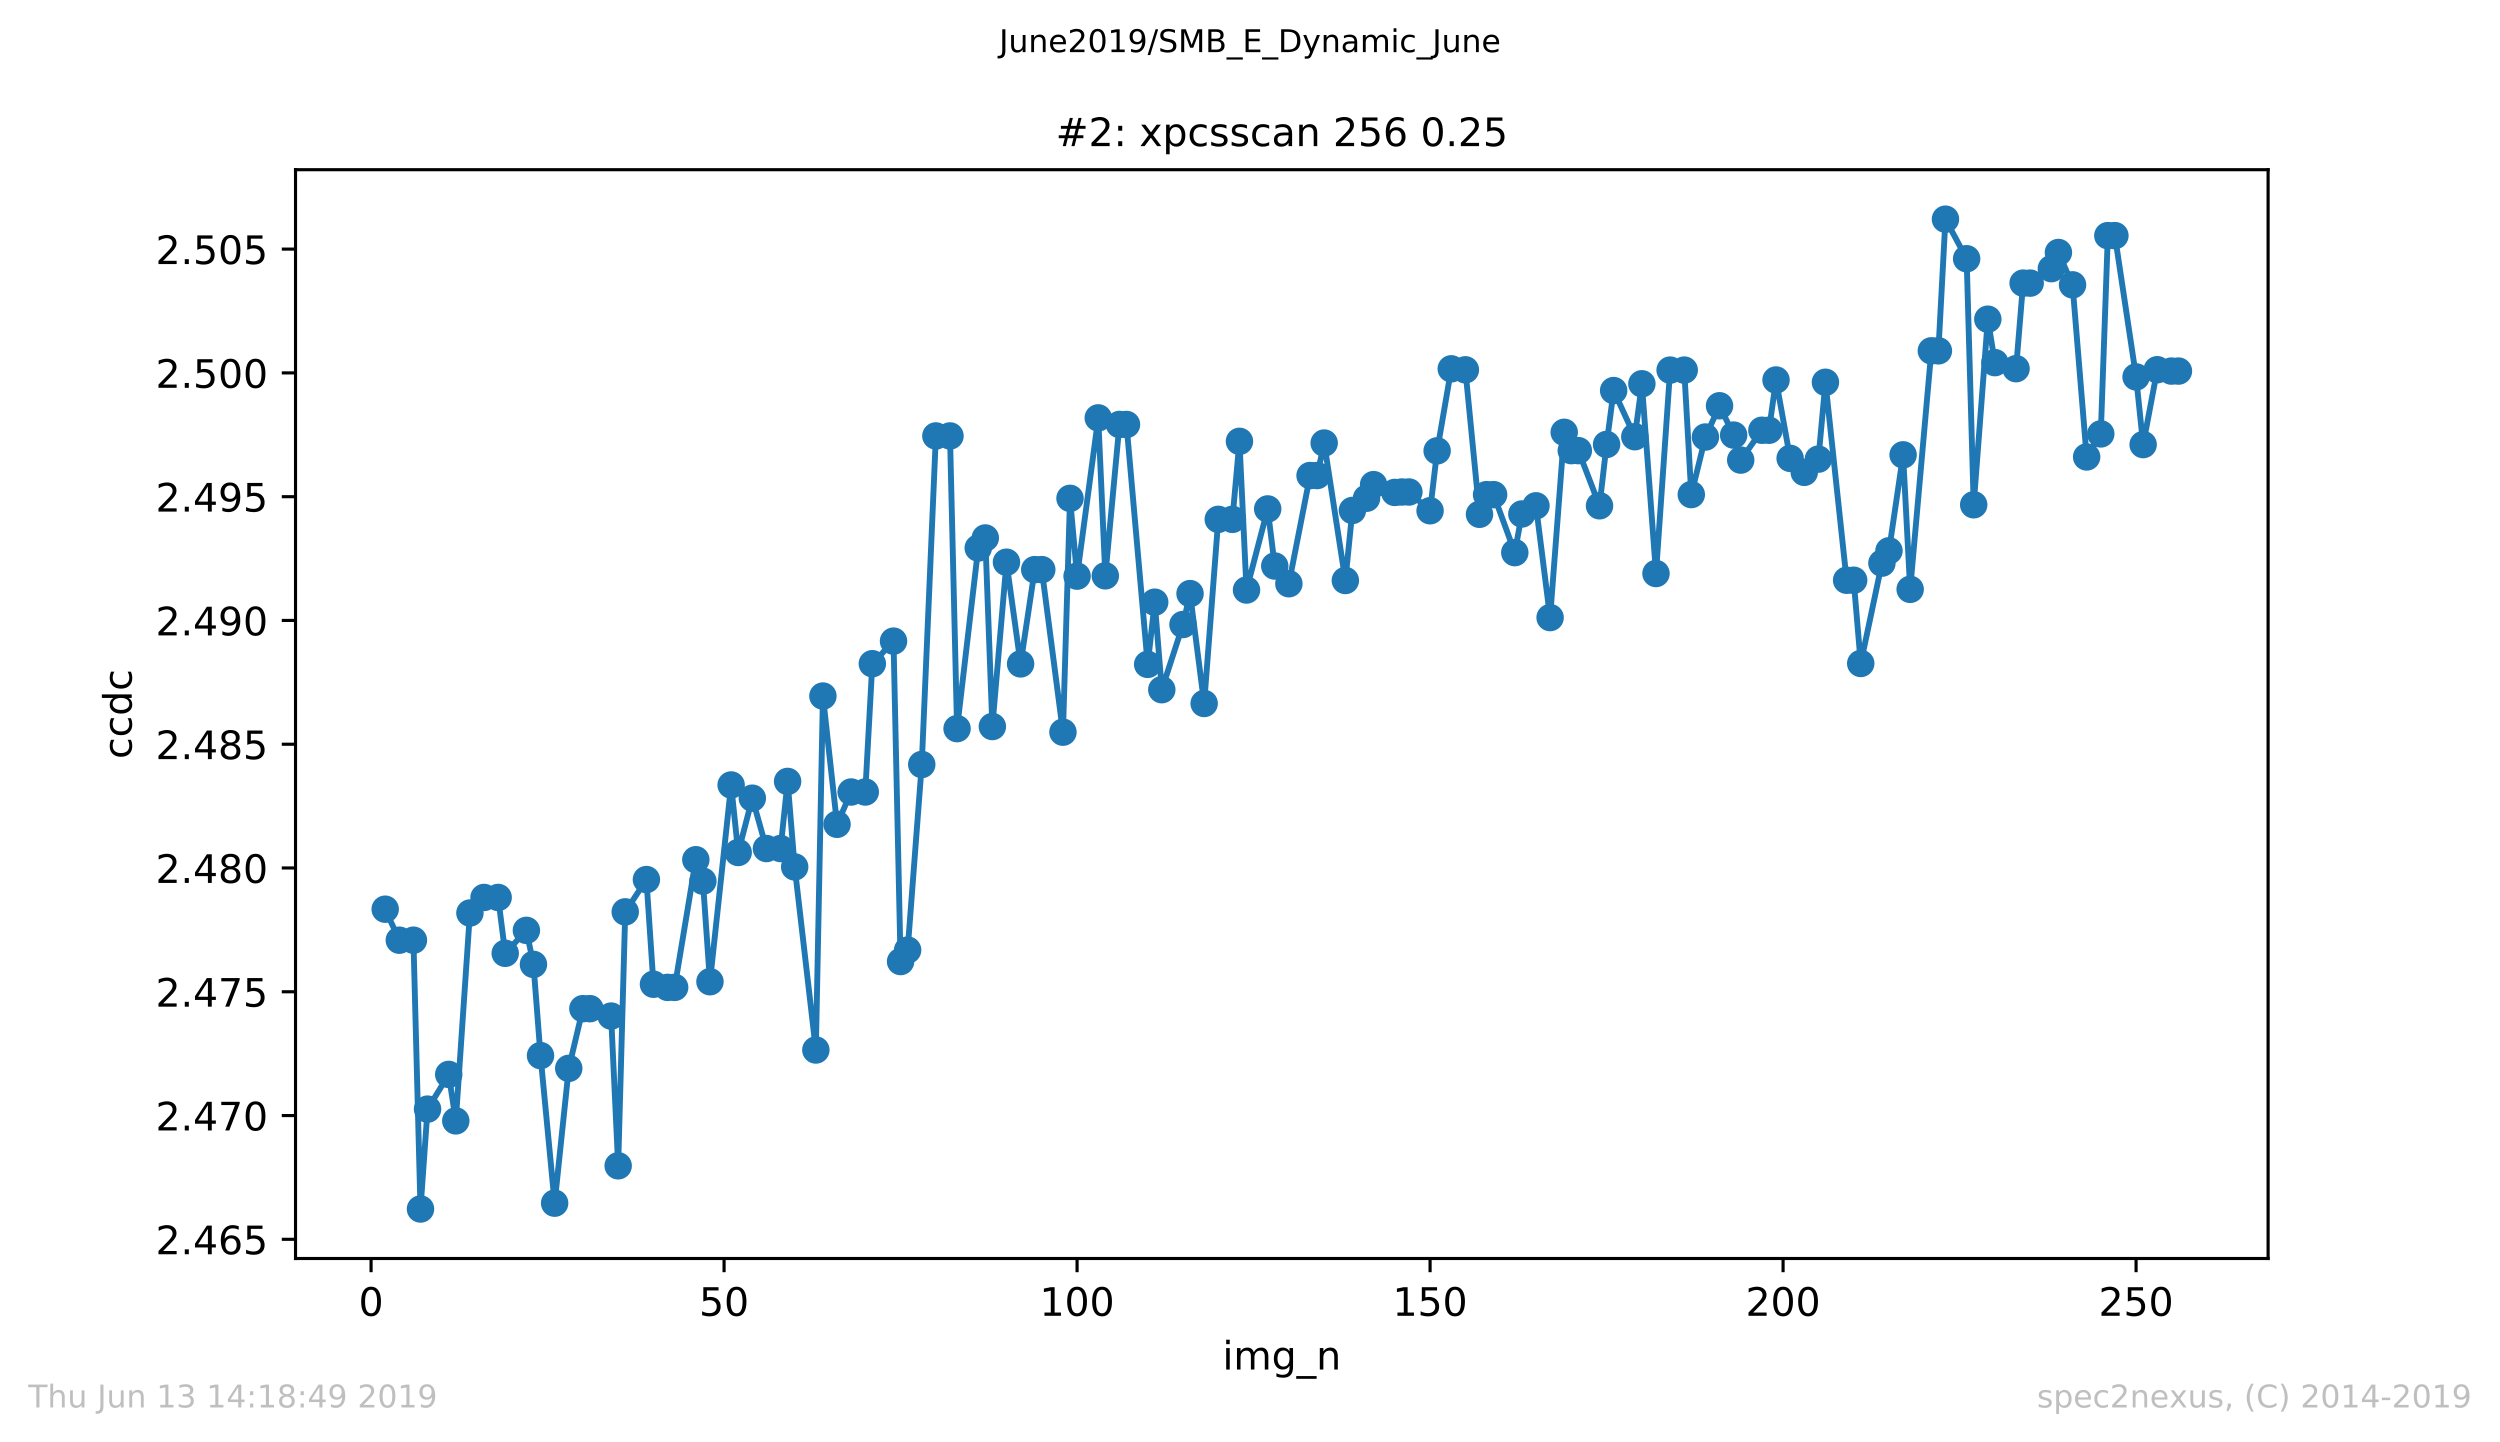 <?xml version="1.0" encoding="utf-8" standalone="no"?>
<!DOCTYPE svg PUBLIC "-//W3C//DTD SVG 1.1//EN"
  "http://www.w3.org/Graphics/SVG/1.1/DTD/svg11.dtd">
<!-- Created with matplotlib (https://matplotlib.org/) -->
<svg height="367.2pt" version="1.1" viewBox="0 0 636.48 367.2" width="636.48pt" xmlns="http://www.w3.org/2000/svg" xmlns:xlink="http://www.w3.org/1999/xlink">
 <defs>
  <style type="text/css">
*{stroke-linecap:butt;stroke-linejoin:round;white-space:pre;}
  </style>
 </defs>
 <g id="figure_1">
  <g id="patch_1">
   <path d="M 0 367.2 
L 636.48 367.2 
L 636.48 0 
L 0 0 
z
" style="fill:#ffffff;"/>
  </g>
  <g id="axes_1">
   <g id="patch_2">
    <path d="M 75.24 320.4 
L 577.44 320.4 
L 577.44 43.2 
L 75.24 43.2 
z
" style="fill:#ffffff;"/>
   </g>
   <g id="matplotlib.axis_1">
    <g id="xtick_1">
     <g id="line2d_1">
      <defs>
       <path d="M 0 0 
L 0 3.5 
" id="mafb9d40a6b" style="stroke:#000000;stroke-width:0.8;"/>
      </defs>
      <g>
       <use style="stroke:#000000;stroke-width:0.8;" x="94.472" xlink:href="#mafb9d40a6b" y="320.4"/>
      </g>
     </g>
     <g id="text_1">
      <!-- 0 -->
      <defs>
       <path d="M 31.781 66.406 
Q 24.172 66.406 20.328 58.906 
Q 16.5 51.422 16.5 36.375 
Q 16.5 21.391 20.328 13.891 
Q 24.172 6.391 31.781 6.391 
Q 39.453 6.391 43.281 13.891 
Q 47.125 21.391 47.125 36.375 
Q 47.125 51.422 43.281 58.906 
Q 39.453 66.406 31.781 66.406 
z
M 31.781 74.219 
Q 44.047 74.219 50.516 64.516 
Q 56.984 54.828 56.984 36.375 
Q 56.984 17.969 50.516 8.266 
Q 44.047 -1.422 31.781 -1.422 
Q 19.531 -1.422 13.062 8.266 
Q 6.594 17.969 6.594 36.375 
Q 6.594 54.828 13.062 64.516 
Q 19.531 74.219 31.781 74.219 
z
" id="DejaVuSans-48"/>
      </defs>
      <g transform="translate(91.291 334.998)scale(0.1 -0.1)">
       <use xlink:href="#DejaVuSans-48"/>
      </g>
     </g>
    </g>
    <g id="xtick_2">
     <g id="line2d_2">
      <g>
       <use style="stroke:#000000;stroke-width:0.8;" x="184.344" xlink:href="#mafb9d40a6b" y="320.4"/>
      </g>
     </g>
     <g id="text_2">
      <!-- 50 -->
      <defs>
       <path d="M 10.797 72.906 
L 49.516 72.906 
L 49.516 64.594 
L 19.828 64.594 
L 19.828 46.734 
Q 21.969 47.469 24.109 47.828 
Q 26.266 48.188 28.422 48.188 
Q 40.625 48.188 47.75 41.5 
Q 54.891 34.812 54.891 23.391 
Q 54.891 11.625 47.562 5.094 
Q 40.234 -1.422 26.906 -1.422 
Q 22.312 -1.422 17.547 -0.641 
Q 12.797 0.141 7.719 1.703 
L 7.719 11.625 
Q 12.109 9.234 16.797 8.062 
Q 21.484 6.891 26.703 6.891 
Q 35.156 6.891 40.078 11.328 
Q 45.016 15.766 45.016 23.391 
Q 45.016 31 40.078 35.438 
Q 35.156 39.891 26.703 39.891 
Q 22.75 39.891 18.812 39.016 
Q 14.891 38.141 10.797 36.281 
z
" id="DejaVuSans-53"/>
      </defs>
      <g transform="translate(177.981 334.998)scale(0.1 -0.1)">
       <use xlink:href="#DejaVuSans-53"/>
       <use x="63.623" xlink:href="#DejaVuSans-48"/>
      </g>
     </g>
    </g>
    <g id="xtick_3">
     <g id="line2d_3">
      <g>
       <use style="stroke:#000000;stroke-width:0.8;" x="274.215" xlink:href="#mafb9d40a6b" y="320.4"/>
      </g>
     </g>
     <g id="text_3">
      <!-- 100 -->
      <defs>
       <path d="M 12.406 8.297 
L 28.516 8.297 
L 28.516 63.922 
L 10.984 60.406 
L 10.984 69.391 
L 28.422 72.906 
L 38.281 72.906 
L 38.281 8.297 
L 54.391 8.297 
L 54.391 0 
L 12.406 0 
z
" id="DejaVuSans-49"/>
      </defs>
      <g transform="translate(264.671 334.998)scale(0.1 -0.1)">
       <use xlink:href="#DejaVuSans-49"/>
       <use x="63.623" xlink:href="#DejaVuSans-48"/>
       <use x="127.246" xlink:href="#DejaVuSans-48"/>
      </g>
     </g>
    </g>
    <g id="xtick_4">
     <g id="line2d_4">
      <g>
       <use style="stroke:#000000;stroke-width:0.8;" x="364.086" xlink:href="#mafb9d40a6b" y="320.4"/>
      </g>
     </g>
     <g id="text_4">
      <!-- 150 -->
      <g transform="translate(354.542 334.998)scale(0.1 -0.1)">
       <use xlink:href="#DejaVuSans-49"/>
       <use x="63.623" xlink:href="#DejaVuSans-53"/>
       <use x="127.246" xlink:href="#DejaVuSans-48"/>
      </g>
     </g>
    </g>
    <g id="xtick_5">
     <g id="line2d_5">
      <g>
       <use style="stroke:#000000;stroke-width:0.8;" x="453.957" xlink:href="#mafb9d40a6b" y="320.4"/>
      </g>
     </g>
     <g id="text_5">
      <!-- 200 -->
      <defs>
       <path d="M 19.188 8.297 
L 53.609 8.297 
L 53.609 0 
L 7.328 0 
L 7.328 8.297 
Q 12.938 14.109 22.625 23.891 
Q 32.328 33.688 34.812 36.531 
Q 39.547 41.844 41.422 45.531 
Q 43.312 49.219 43.312 52.781 
Q 43.312 58.594 39.234 62.25 
Q 35.156 65.922 28.609 65.922 
Q 23.969 65.922 18.812 64.312 
Q 13.672 62.703 7.812 59.422 
L 7.812 69.391 
Q 13.766 71.781 18.938 73 
Q 24.125 74.219 28.422 74.219 
Q 39.75 74.219 46.484 68.547 
Q 53.219 62.891 53.219 53.422 
Q 53.219 48.922 51.531 44.891 
Q 49.859 40.875 45.406 35.406 
Q 44.188 33.984 37.641 27.219 
Q 31.109 20.453 19.188 8.297 
z
" id="DejaVuSans-50"/>
      </defs>
      <g transform="translate(444.413 334.998)scale(0.1 -0.1)">
       <use xlink:href="#DejaVuSans-50"/>
       <use x="63.623" xlink:href="#DejaVuSans-48"/>
       <use x="127.246" xlink:href="#DejaVuSans-48"/>
      </g>
     </g>
    </g>
    <g id="xtick_6">
     <g id="line2d_6">
      <g>
       <use style="stroke:#000000;stroke-width:0.8;" x="543.828" xlink:href="#mafb9d40a6b" y="320.4"/>
      </g>
     </g>
     <g id="text_6">
      <!-- 250 -->
      <g transform="translate(534.284 334.998)scale(0.1 -0.1)">
       <use xlink:href="#DejaVuSans-50"/>
       <use x="63.623" xlink:href="#DejaVuSans-53"/>
       <use x="127.246" xlink:href="#DejaVuSans-48"/>
      </g>
     </g>
    </g>
    <g id="text_7">
     <!-- img_n -->
     <defs>
      <path d="M 9.422 54.688 
L 18.406 54.688 
L 18.406 0 
L 9.422 0 
z
M 9.422 75.984 
L 18.406 75.984 
L 18.406 64.594 
L 9.422 64.594 
z
" id="DejaVuSans-105"/>
      <path d="M 52 44.188 
Q 55.375 50.25 60.062 53.125 
Q 64.75 56 71.094 56 
Q 79.641 56 84.281 50.016 
Q 88.922 44.047 88.922 33.016 
L 88.922 0 
L 79.891 0 
L 79.891 32.719 
Q 79.891 40.578 77.094 44.375 
Q 74.312 48.188 68.609 48.188 
Q 61.625 48.188 57.562 43.547 
Q 53.516 38.922 53.516 30.906 
L 53.516 0 
L 44.484 0 
L 44.484 32.719 
Q 44.484 40.625 41.703 44.406 
Q 38.922 48.188 33.109 48.188 
Q 26.219 48.188 22.156 43.531 
Q 18.109 38.875 18.109 30.906 
L 18.109 0 
L 9.078 0 
L 9.078 54.688 
L 18.109 54.688 
L 18.109 46.188 
Q 21.188 51.219 25.484 53.609 
Q 29.781 56 35.688 56 
Q 41.656 56 45.828 52.969 
Q 50 49.953 52 44.188 
z
" id="DejaVuSans-109"/>
      <path d="M 45.406 27.984 
Q 45.406 37.75 41.375 43.109 
Q 37.359 48.484 30.078 48.484 
Q 22.859 48.484 18.828 43.109 
Q 14.797 37.75 14.797 27.984 
Q 14.797 18.266 18.828 12.891 
Q 22.859 7.516 30.078 7.516 
Q 37.359 7.516 41.375 12.891 
Q 45.406 18.266 45.406 27.984 
z
M 54.391 6.781 
Q 54.391 -7.172 48.188 -13.984 
Q 42 -20.797 29.203 -20.797 
Q 24.469 -20.797 20.266 -20.094 
Q 16.062 -19.391 12.109 -17.922 
L 12.109 -9.188 
Q 16.062 -11.328 19.922 -12.344 
Q 23.781 -13.375 27.781 -13.375 
Q 36.625 -13.375 41.016 -8.766 
Q 45.406 -4.156 45.406 5.172 
L 45.406 9.625 
Q 42.625 4.781 38.281 2.391 
Q 33.938 0 27.875 0 
Q 17.828 0 11.672 7.656 
Q 5.516 15.328 5.516 27.984 
Q 5.516 40.672 11.672 48.328 
Q 17.828 56 27.875 56 
Q 33.938 56 38.281 53.609 
Q 42.625 51.219 45.406 46.391 
L 45.406 54.688 
L 54.391 54.688 
z
" id="DejaVuSans-103"/>
      <path d="M 50.984 -16.609 
L 50.984 -23.578 
L -0.984 -23.578 
L -0.984 -16.609 
z
" id="DejaVuSans-95"/>
      <path d="M 54.891 33.016 
L 54.891 0 
L 45.906 0 
L 45.906 32.719 
Q 45.906 40.484 42.875 44.328 
Q 39.844 48.188 33.797 48.188 
Q 26.516 48.188 22.312 43.547 
Q 18.109 38.922 18.109 30.906 
L 18.109 0 
L 9.078 0 
L 9.078 54.688 
L 18.109 54.688 
L 18.109 46.188 
Q 21.344 51.125 25.703 53.562 
Q 30.078 56 35.797 56 
Q 45.219 56 50.047 50.172 
Q 54.891 44.344 54.891 33.016 
z
" id="DejaVuSans-110"/>
     </defs>
     <g transform="translate(311.238 348.677)scale(0.1 -0.1)">
      <use xlink:href="#DejaVuSans-105"/>
      <use x="27.783" xlink:href="#DejaVuSans-109"/>
      <use x="125.195" xlink:href="#DejaVuSans-103"/>
      <use x="188.672" xlink:href="#DejaVuSans-95"/>
      <use x="238.672" xlink:href="#DejaVuSans-110"/>
     </g>
    </g>
   </g>
   <g id="matplotlib.axis_2">
    <g id="ytick_1">
     <g id="line2d_7">
      <defs>
       <path d="M 0 0 
L -3.5 0 
" id="mae7420d642" style="stroke:#000000;stroke-width:0.8;"/>
      </defs>
      <g>
       <use style="stroke:#000000;stroke-width:0.8;" x="75.24" xlink:href="#mae7420d642" y="315.519"/>
      </g>
     </g>
     <g id="text_8">
      <!-- 2.465 -->
      <defs>
       <path d="M 10.688 12.406 
L 21 12.406 
L 21 0 
L 10.688 0 
z
" id="DejaVuSans-46"/>
       <path d="M 37.797 64.312 
L 12.891 25.391 
L 37.797 25.391 
z
M 35.203 72.906 
L 47.609 72.906 
L 47.609 25.391 
L 58.016 25.391 
L 58.016 17.188 
L 47.609 17.188 
L 47.609 0 
L 37.797 0 
L 37.797 17.188 
L 4.891 17.188 
L 4.891 26.703 
z
" id="DejaVuSans-52"/>
       <path d="M 33.016 40.375 
Q 26.375 40.375 22.484 35.828 
Q 18.609 31.297 18.609 23.391 
Q 18.609 15.531 22.484 10.953 
Q 26.375 6.391 33.016 6.391 
Q 39.656 6.391 43.531 10.953 
Q 47.406 15.531 47.406 23.391 
Q 47.406 31.297 43.531 35.828 
Q 39.656 40.375 33.016 40.375 
z
M 52.594 71.297 
L 52.594 62.312 
Q 48.875 64.062 45.094 64.984 
Q 41.312 65.922 37.594 65.922 
Q 27.828 65.922 22.672 59.328 
Q 17.531 52.734 16.797 39.406 
Q 19.672 43.656 24.016 45.922 
Q 28.375 48.188 33.594 48.188 
Q 44.578 48.188 50.953 41.516 
Q 57.328 34.859 57.328 23.391 
Q 57.328 12.156 50.688 5.359 
Q 44.047 -1.422 33.016 -1.422 
Q 20.359 -1.422 13.672 8.266 
Q 6.984 17.969 6.984 36.375 
Q 6.984 53.656 15.188 63.938 
Q 23.391 74.219 37.203 74.219 
Q 40.922 74.219 44.703 73.484 
Q 48.484 72.75 52.594 71.297 
z
" id="DejaVuSans-54"/>
      </defs>
      <g transform="translate(39.612 319.318)scale(0.1 -0.1)">
       <use xlink:href="#DejaVuSans-50"/>
       <use x="63.623" xlink:href="#DejaVuSans-46"/>
       <use x="95.41" xlink:href="#DejaVuSans-52"/>
       <use x="159.033" xlink:href="#DejaVuSans-54"/>
       <use x="222.656" xlink:href="#DejaVuSans-53"/>
      </g>
     </g>
    </g>
    <g id="ytick_2">
     <g id="line2d_8">
      <g>
       <use style="stroke:#000000;stroke-width:0.8;" x="75.24" xlink:href="#mae7420d642" y="284.007"/>
      </g>
     </g>
     <g id="text_9">
      <!-- 2.470 -->
      <defs>
       <path d="M 8.203 72.906 
L 55.078 72.906 
L 55.078 68.703 
L 28.609 0 
L 18.312 0 
L 43.219 64.594 
L 8.203 64.594 
z
" id="DejaVuSans-55"/>
      </defs>
      <g transform="translate(39.612 287.807)scale(0.1 -0.1)">
       <use xlink:href="#DejaVuSans-50"/>
       <use x="63.623" xlink:href="#DejaVuSans-46"/>
       <use x="95.41" xlink:href="#DejaVuSans-52"/>
       <use x="159.033" xlink:href="#DejaVuSans-55"/>
       <use x="222.656" xlink:href="#DejaVuSans-48"/>
      </g>
     </g>
    </g>
    <g id="ytick_3">
     <g id="line2d_9">
      <g>
       <use style="stroke:#000000;stroke-width:0.8;" x="75.24" xlink:href="#mae7420d642" y="252.496"/>
      </g>
     </g>
     <g id="text_10">
      <!-- 2.475 -->
      <g transform="translate(39.612 256.295)scale(0.1 -0.1)">
       <use xlink:href="#DejaVuSans-50"/>
       <use x="63.623" xlink:href="#DejaVuSans-46"/>
       <use x="95.41" xlink:href="#DejaVuSans-52"/>
       <use x="159.033" xlink:href="#DejaVuSans-55"/>
       <use x="222.656" xlink:href="#DejaVuSans-53"/>
      </g>
     </g>
    </g>
    <g id="ytick_4">
     <g id="line2d_10">
      <g>
       <use style="stroke:#000000;stroke-width:0.8;" x="75.24" xlink:href="#mae7420d642" y="220.984"/>
      </g>
     </g>
     <g id="text_11">
      <!-- 2.480 -->
      <defs>
       <path d="M 31.781 34.625 
Q 24.75 34.625 20.719 30.859 
Q 16.703 27.094 16.703 20.516 
Q 16.703 13.922 20.719 10.156 
Q 24.75 6.391 31.781 6.391 
Q 38.812 6.391 42.859 10.172 
Q 46.922 13.969 46.922 20.516 
Q 46.922 27.094 42.891 30.859 
Q 38.875 34.625 31.781 34.625 
z
M 21.922 38.812 
Q 15.578 40.375 12.031 44.719 
Q 8.5 49.078 8.5 55.328 
Q 8.5 64.062 14.719 69.141 
Q 20.953 74.219 31.781 74.219 
Q 42.672 74.219 48.875 69.141 
Q 55.078 64.062 55.078 55.328 
Q 55.078 49.078 51.531 44.719 
Q 48 40.375 41.703 38.812 
Q 48.828 37.156 52.797 32.312 
Q 56.781 27.484 56.781 20.516 
Q 56.781 9.906 50.312 4.234 
Q 43.844 -1.422 31.781 -1.422 
Q 19.734 -1.422 13.25 4.234 
Q 6.781 9.906 6.781 20.516 
Q 6.781 27.484 10.781 32.312 
Q 14.797 37.156 21.922 38.812 
z
M 18.312 54.391 
Q 18.312 48.734 21.844 45.562 
Q 25.391 42.391 31.781 42.391 
Q 38.141 42.391 41.719 45.562 
Q 45.312 48.734 45.312 54.391 
Q 45.312 60.062 41.719 63.234 
Q 38.141 66.406 31.781 66.406 
Q 25.391 66.406 21.844 63.234 
Q 18.312 60.062 18.312 54.391 
z
" id="DejaVuSans-56"/>
      </defs>
      <g transform="translate(39.612 224.783)scale(0.1 -0.1)">
       <use xlink:href="#DejaVuSans-50"/>
       <use x="63.623" xlink:href="#DejaVuSans-46"/>
       <use x="95.41" xlink:href="#DejaVuSans-52"/>
       <use x="159.033" xlink:href="#DejaVuSans-56"/>
       <use x="222.656" xlink:href="#DejaVuSans-48"/>
      </g>
     </g>
    </g>
    <g id="ytick_5">
     <g id="line2d_11">
      <g>
       <use style="stroke:#000000;stroke-width:0.8;" x="75.24" xlink:href="#mae7420d642" y="189.472"/>
      </g>
     </g>
     <g id="text_12">
      <!-- 2.485 -->
      <g transform="translate(39.612 193.272)scale(0.1 -0.1)">
       <use xlink:href="#DejaVuSans-50"/>
       <use x="63.623" xlink:href="#DejaVuSans-46"/>
       <use x="95.41" xlink:href="#DejaVuSans-52"/>
       <use x="159.033" xlink:href="#DejaVuSans-56"/>
       <use x="222.656" xlink:href="#DejaVuSans-53"/>
      </g>
     </g>
    </g>
    <g id="ytick_6">
     <g id="line2d_12">
      <g>
       <use style="stroke:#000000;stroke-width:0.8;" x="75.24" xlink:href="#mae7420d642" y="157.961"/>
      </g>
     </g>
     <g id="text_13">
      <!-- 2.490 -->
      <defs>
       <path d="M 10.984 1.516 
L 10.984 10.5 
Q 14.703 8.734 18.5 7.812 
Q 22.312 6.891 25.984 6.891 
Q 35.75 6.891 40.891 13.453 
Q 46.047 20.016 46.781 33.406 
Q 43.953 29.203 39.594 26.953 
Q 35.25 24.703 29.984 24.703 
Q 19.047 24.703 12.672 31.312 
Q 6.297 37.938 6.297 49.422 
Q 6.297 60.641 12.938 67.422 
Q 19.578 74.219 30.609 74.219 
Q 43.266 74.219 49.922 64.516 
Q 56.594 54.828 56.594 36.375 
Q 56.594 19.141 48.406 8.859 
Q 40.234 -1.422 26.422 -1.422 
Q 22.703 -1.422 18.891 -0.688 
Q 15.094 0.047 10.984 1.516 
z
M 30.609 32.422 
Q 37.25 32.422 41.125 36.953 
Q 45.016 41.5 45.016 49.422 
Q 45.016 57.281 41.125 61.844 
Q 37.25 66.406 30.609 66.406 
Q 23.969 66.406 20.094 61.844 
Q 16.219 57.281 16.219 49.422 
Q 16.219 41.5 20.094 36.953 
Q 23.969 32.422 30.609 32.422 
z
" id="DejaVuSans-57"/>
      </defs>
      <g transform="translate(39.612 161.76)scale(0.1 -0.1)">
       <use xlink:href="#DejaVuSans-50"/>
       <use x="63.623" xlink:href="#DejaVuSans-46"/>
       <use x="95.41" xlink:href="#DejaVuSans-52"/>
       <use x="159.033" xlink:href="#DejaVuSans-57"/>
       <use x="222.656" xlink:href="#DejaVuSans-48"/>
      </g>
     </g>
    </g>
    <g id="ytick_7">
     <g id="line2d_13">
      <g>
       <use style="stroke:#000000;stroke-width:0.8;" x="75.24" xlink:href="#mae7420d642" y="126.449"/>
      </g>
     </g>
     <g id="text_14">
      <!-- 2.495 -->
      <g transform="translate(39.612 130.248)scale(0.1 -0.1)">
       <use xlink:href="#DejaVuSans-50"/>
       <use x="63.623" xlink:href="#DejaVuSans-46"/>
       <use x="95.41" xlink:href="#DejaVuSans-52"/>
       <use x="159.033" xlink:href="#DejaVuSans-57"/>
       <use x="222.656" xlink:href="#DejaVuSans-53"/>
      </g>
     </g>
    </g>
    <g id="ytick_8">
     <g id="line2d_14">
      <g>
       <use style="stroke:#000000;stroke-width:0.8;" x="75.24" xlink:href="#mae7420d642" y="94.937"/>
      </g>
     </g>
     <g id="text_15">
      <!-- 2.500 -->
      <g transform="translate(39.612 98.737)scale(0.1 -0.1)">
       <use xlink:href="#DejaVuSans-50"/>
       <use x="63.623" xlink:href="#DejaVuSans-46"/>
       <use x="95.41" xlink:href="#DejaVuSans-53"/>
       <use x="159.033" xlink:href="#DejaVuSans-48"/>
       <use x="222.656" xlink:href="#DejaVuSans-48"/>
      </g>
     </g>
    </g>
    <g id="ytick_9">
     <g id="line2d_15">
      <g>
       <use style="stroke:#000000;stroke-width:0.8;" x="75.24" xlink:href="#mae7420d642" y="63.426"/>
      </g>
     </g>
     <g id="text_16">
      <!-- 2.505 -->
      <g transform="translate(39.612 67.225)scale(0.1 -0.1)">
       <use xlink:href="#DejaVuSans-50"/>
       <use x="63.623" xlink:href="#DejaVuSans-46"/>
       <use x="95.41" xlink:href="#DejaVuSans-53"/>
       <use x="159.033" xlink:href="#DejaVuSans-48"/>
       <use x="222.656" xlink:href="#DejaVuSans-53"/>
      </g>
     </g>
    </g>
    <g id="text_17">
     <!-- ccdc -->
     <defs>
      <path d="M 48.781 52.594 
L 48.781 44.188 
Q 44.969 46.297 41.141 47.344 
Q 37.312 48.391 33.406 48.391 
Q 24.656 48.391 19.812 42.844 
Q 14.984 37.312 14.984 27.297 
Q 14.984 17.281 19.812 11.734 
Q 24.656 6.203 33.406 6.203 
Q 37.312 6.203 41.141 7.25 
Q 44.969 8.297 48.781 10.406 
L 48.781 2.094 
Q 45.016 0.344 40.984 -0.531 
Q 36.969 -1.422 32.422 -1.422 
Q 20.062 -1.422 12.781 6.344 
Q 5.516 14.109 5.516 27.297 
Q 5.516 40.672 12.859 48.328 
Q 20.219 56 33.016 56 
Q 37.156 56 41.109 55.141 
Q 45.062 54.297 48.781 52.594 
z
" id="DejaVuSans-99"/>
      <path d="M 45.406 46.391 
L 45.406 75.984 
L 54.391 75.984 
L 54.391 0 
L 45.406 0 
L 45.406 8.203 
Q 42.578 3.328 38.25 0.953 
Q 33.938 -1.422 27.875 -1.422 
Q 17.969 -1.422 11.734 6.484 
Q 5.516 14.406 5.516 27.297 
Q 5.516 40.188 11.734 48.094 
Q 17.969 56 27.875 56 
Q 33.938 56 38.25 53.625 
Q 42.578 51.266 45.406 46.391 
z
M 14.797 27.297 
Q 14.797 17.391 18.875 11.75 
Q 22.953 6.109 30.078 6.109 
Q 37.203 6.109 41.297 11.75 
Q 45.406 17.391 45.406 27.297 
Q 45.406 37.203 41.297 42.844 
Q 37.203 48.484 30.078 48.484 
Q 22.953 48.484 18.875 42.844 
Q 14.797 37.203 14.797 27.297 
z
" id="DejaVuSans-100"/>
     </defs>
     <g transform="translate(33.532 193.222)rotate(-90)scale(0.1 -0.1)">
      <use xlink:href="#DejaVuSans-99"/>
      <use x="54.98" xlink:href="#DejaVuSans-99"/>
      <use x="109.961" xlink:href="#DejaVuSans-100"/>
      <use x="173.438" xlink:href="#DejaVuSans-99"/>
     </g>
    </g>
   </g>
   <g id="line2d_16">
    <path clip-path="url(#p669a49b70b)" d="M 98.067 231.472 
L 101.662 239.368 
L 105.257 239.368 
L 107.054 307.8 
L 108.852 282.376 
L 114.244 273.537 
L 116.042 285.366 
L 119.636 232.445 
L 123.231 228.489 
L 126.826 228.489 
L 128.623 242.704 
L 134.016 236.864 
L 135.813 245.53 
L 137.611 268.749 
L 141.205 306.316 
L 144.8 271.998 
L 148.395 256.802 
L 150.193 256.802 
L 155.585 258.686 
L 157.382 296.803 
L 159.18 232.154 
L 164.572 223.929 
L 166.369 250.585 
L 169.964 251.378 
L 171.762 251.378 
L 177.154 218.881 
L 178.951 224.336 
L 180.749 249.934 
L 186.141 199.846 
L 187.938 217.036 
L 191.533 203.213 
L 195.128 216.032 
L 198.723 216.032 
L 200.52 198.944 
L 202.318 220.71 
L 207.71 267.32 
L 209.508 177.208 
L 213.102 209.862 
L 216.697 201.636 
L 220.292 201.636 
L 222.089 168.974 
L 227.482 163.228 
L 229.279 244.8 
L 231.077 241.888 
L 234.671 194.634 
L 238.266 110.99 
L 241.861 110.99 
L 243.659 185.505 
L 249.051 139.523 
L 250.848 136.964 
L 252.646 184.971 
L 256.241 143.133 
L 259.835 169.021 
L 263.43 145.025 
L 265.228 145.025 
L 270.62 186.408 
L 272.417 126.877 
L 274.215 146.682 
L 279.607 106.39 
L 281.404 146.603 
L 284.999 108.07 
L 286.797 108.07 
L 292.189 169.147 
L 293.986 153.314 
L 295.784 175.591 
L 301.176 158.998 
L 302.974 151.124 
L 306.568 179.1 
L 310.163 132.223 
L 313.758 132.223 
L 315.555 112.363 
L 317.353 150.213 
L 322.745 129.569 
L 324.543 144.107 
L 328.137 148.613 
L 333.53 121.068 
L 335.327 121.068 
L 337.125 112.795 
L 342.517 147.788 
L 344.314 129.954 
L 347.909 126.854 
L 349.707 123.384 
L 355.099 125.37 
L 358.694 125.26 
L 364.086 130.033 
L 365.883 114.781 
L 369.478 93.901 
L 373.073 94.153 
L 376.668 130.935 
L 378.465 125.935 
L 380.263 125.935 
L 385.655 140.692 
L 387.452 130.857 
L 391.047 128.777 
L 394.642 157.231 
L 398.237 110.064 
L 400.034 114.726 
L 401.832 114.726 
L 407.224 128.769 
L 409.021 113.156 
L 410.819 99.435 
L 416.211 111.186 
L 418.009 97.709 
L 421.603 146.014 
L 425.198 94.223 
L 428.793 94.223 
L 430.591 125.912 
L 434.185 111.264 
L 437.78 103.305 
L 441.375 110.77 
L 443.172 117.136 
L 448.565 109.537 
L 450.362 109.537 
L 452.16 96.743 
L 455.754 116.696 
L 459.349 120.252 
L 462.944 116.892 
L 464.742 97.324 
L 470.134 147.725 
L 471.931 147.725 
L 473.729 168.911 
L 479.121 143.377 
L 480.918 140.229 
L 484.513 115.801 
L 486.311 150.041 
L 491.703 89.317 
L 493.5 89.317 
L 495.298 55.8 
L 500.69 65.87 
L 502.487 128.51 
L 506.082 81.264 
L 507.88 92.324 
L 513.272 93.862 
L 515.069 72.08 
L 516.867 72.08 
L 522.259 68.398 
L 524.057 64.285 
L 527.651 72.519 
L 531.246 116.335 
L 534.841 110.471 
L 536.638 59.992 
L 538.436 59.992 
L 543.828 95.958 
L 545.626 113.188 
L 549.22 94.129 
L 552.815 94.474 
L 554.613 94.474 
L 554.613 94.474 
" style="fill:none;stroke:#1f77b4;stroke-linecap:square;stroke-width:1.5;"/>
    <defs>
     <path d="M 0 3 
C 0.796 3 1.559 2.684 2.121 2.121 
C 2.684 1.559 3 0.796 3 0 
C 3 -0.796 2.684 -1.559 2.121 -2.121 
C 1.559 -2.684 0.796 -3 0 -3 
C -0.796 -3 -1.559 -2.684 -2.121 -2.121 
C -2.684 -1.559 -3 -0.796 -3 0 
C -3 0.796 -2.684 1.559 -2.121 2.121 
C -1.559 2.684 -0.796 3 0 3 
z
" id="m1f7d82c2f1" style="stroke:#1f77b4;"/>
    </defs>
    <g clip-path="url(#p669a49b70b)">
     <use style="fill:#1f77b4;stroke:#1f77b4;" x="98.067" xlink:href="#m1f7d82c2f1" y="231.472"/>
     <use style="fill:#1f77b4;stroke:#1f77b4;" x="101.662" xlink:href="#m1f7d82c2f1" y="239.368"/>
     <use style="fill:#1f77b4;stroke:#1f77b4;" x="105.257" xlink:href="#m1f7d82c2f1" y="239.368"/>
     <use style="fill:#1f77b4;stroke:#1f77b4;" x="107.054" xlink:href="#m1f7d82c2f1" y="307.8"/>
     <use style="fill:#1f77b4;stroke:#1f77b4;" x="108.852" xlink:href="#m1f7d82c2f1" y="282.376"/>
     <use style="fill:#1f77b4;stroke:#1f77b4;" x="114.244" xlink:href="#m1f7d82c2f1" y="273.537"/>
     <use style="fill:#1f77b4;stroke:#1f77b4;" x="116.042" xlink:href="#m1f7d82c2f1" y="285.366"/>
     <use style="fill:#1f77b4;stroke:#1f77b4;" x="119.636" xlink:href="#m1f7d82c2f1" y="232.445"/>
     <use style="fill:#1f77b4;stroke:#1f77b4;" x="123.231" xlink:href="#m1f7d82c2f1" y="228.489"/>
     <use style="fill:#1f77b4;stroke:#1f77b4;" x="126.826" xlink:href="#m1f7d82c2f1" y="228.489"/>
     <use style="fill:#1f77b4;stroke:#1f77b4;" x="128.623" xlink:href="#m1f7d82c2f1" y="242.704"/>
     <use style="fill:#1f77b4;stroke:#1f77b4;" x="134.016" xlink:href="#m1f7d82c2f1" y="236.864"/>
     <use style="fill:#1f77b4;stroke:#1f77b4;" x="135.813" xlink:href="#m1f7d82c2f1" y="245.53"/>
     <use style="fill:#1f77b4;stroke:#1f77b4;" x="137.611" xlink:href="#m1f7d82c2f1" y="268.749"/>
     <use style="fill:#1f77b4;stroke:#1f77b4;" x="141.205" xlink:href="#m1f7d82c2f1" y="306.316"/>
     <use style="fill:#1f77b4;stroke:#1f77b4;" x="144.8" xlink:href="#m1f7d82c2f1" y="271.998"/>
     <use style="fill:#1f77b4;stroke:#1f77b4;" x="148.395" xlink:href="#m1f7d82c2f1" y="256.802"/>
     <use style="fill:#1f77b4;stroke:#1f77b4;" x="150.193" xlink:href="#m1f7d82c2f1" y="256.802"/>
     <use style="fill:#1f77b4;stroke:#1f77b4;" x="155.585" xlink:href="#m1f7d82c2f1" y="258.686"/>
     <use style="fill:#1f77b4;stroke:#1f77b4;" x="157.382" xlink:href="#m1f7d82c2f1" y="296.803"/>
     <use style="fill:#1f77b4;stroke:#1f77b4;" x="159.18" xlink:href="#m1f7d82c2f1" y="232.154"/>
     <use style="fill:#1f77b4;stroke:#1f77b4;" x="164.572" xlink:href="#m1f7d82c2f1" y="223.929"/>
     <use style="fill:#1f77b4;stroke:#1f77b4;" x="166.369" xlink:href="#m1f7d82c2f1" y="250.585"/>
     <use style="fill:#1f77b4;stroke:#1f77b4;" x="169.964" xlink:href="#m1f7d82c2f1" y="251.378"/>
     <use style="fill:#1f77b4;stroke:#1f77b4;" x="171.762" xlink:href="#m1f7d82c2f1" y="251.378"/>
     <use style="fill:#1f77b4;stroke:#1f77b4;" x="177.154" xlink:href="#m1f7d82c2f1" y="218.881"/>
     <use style="fill:#1f77b4;stroke:#1f77b4;" x="178.951" xlink:href="#m1f7d82c2f1" y="224.336"/>
     <use style="fill:#1f77b4;stroke:#1f77b4;" x="180.749" xlink:href="#m1f7d82c2f1" y="249.934"/>
     <use style="fill:#1f77b4;stroke:#1f77b4;" x="186.141" xlink:href="#m1f7d82c2f1" y="199.846"/>
     <use style="fill:#1f77b4;stroke:#1f77b4;" x="187.938" xlink:href="#m1f7d82c2f1" y="217.036"/>
     <use style="fill:#1f77b4;stroke:#1f77b4;" x="191.533" xlink:href="#m1f7d82c2f1" y="203.213"/>
     <use style="fill:#1f77b4;stroke:#1f77b4;" x="195.128" xlink:href="#m1f7d82c2f1" y="216.032"/>
     <use style="fill:#1f77b4;stroke:#1f77b4;" x="198.723" xlink:href="#m1f7d82c2f1" y="216.032"/>
     <use style="fill:#1f77b4;stroke:#1f77b4;" x="200.52" xlink:href="#m1f7d82c2f1" y="198.944"/>
     <use style="fill:#1f77b4;stroke:#1f77b4;" x="202.318" xlink:href="#m1f7d82c2f1" y="220.71"/>
     <use style="fill:#1f77b4;stroke:#1f77b4;" x="207.71" xlink:href="#m1f7d82c2f1" y="267.32"/>
     <use style="fill:#1f77b4;stroke:#1f77b4;" x="209.508" xlink:href="#m1f7d82c2f1" y="177.208"/>
     <use style="fill:#1f77b4;stroke:#1f77b4;" x="213.102" xlink:href="#m1f7d82c2f1" y="209.862"/>
     <use style="fill:#1f77b4;stroke:#1f77b4;" x="216.697" xlink:href="#m1f7d82c2f1" y="201.636"/>
     <use style="fill:#1f77b4;stroke:#1f77b4;" x="220.292" xlink:href="#m1f7d82c2f1" y="201.636"/>
     <use style="fill:#1f77b4;stroke:#1f77b4;" x="222.089" xlink:href="#m1f7d82c2f1" y="168.974"/>
     <use style="fill:#1f77b4;stroke:#1f77b4;" x="227.482" xlink:href="#m1f7d82c2f1" y="163.228"/>
     <use style="fill:#1f77b4;stroke:#1f77b4;" x="229.279" xlink:href="#m1f7d82c2f1" y="244.8"/>
     <use style="fill:#1f77b4;stroke:#1f77b4;" x="231.077" xlink:href="#m1f7d82c2f1" y="241.888"/>
     <use style="fill:#1f77b4;stroke:#1f77b4;" x="234.671" xlink:href="#m1f7d82c2f1" y="194.634"/>
     <use style="fill:#1f77b4;stroke:#1f77b4;" x="238.266" xlink:href="#m1f7d82c2f1" y="110.99"/>
     <use style="fill:#1f77b4;stroke:#1f77b4;" x="241.861" xlink:href="#m1f7d82c2f1" y="110.99"/>
     <use style="fill:#1f77b4;stroke:#1f77b4;" x="243.659" xlink:href="#m1f7d82c2f1" y="185.505"/>
     <use style="fill:#1f77b4;stroke:#1f77b4;" x="249.051" xlink:href="#m1f7d82c2f1" y="139.523"/>
     <use style="fill:#1f77b4;stroke:#1f77b4;" x="250.848" xlink:href="#m1f7d82c2f1" y="136.964"/>
     <use style="fill:#1f77b4;stroke:#1f77b4;" x="252.646" xlink:href="#m1f7d82c2f1" y="184.971"/>
     <use style="fill:#1f77b4;stroke:#1f77b4;" x="256.241" xlink:href="#m1f7d82c2f1" y="143.133"/>
     <use style="fill:#1f77b4;stroke:#1f77b4;" x="259.835" xlink:href="#m1f7d82c2f1" y="169.021"/>
     <use style="fill:#1f77b4;stroke:#1f77b4;" x="263.43" xlink:href="#m1f7d82c2f1" y="145.025"/>
     <use style="fill:#1f77b4;stroke:#1f77b4;" x="265.228" xlink:href="#m1f7d82c2f1" y="145.025"/>
     <use style="fill:#1f77b4;stroke:#1f77b4;" x="270.62" xlink:href="#m1f7d82c2f1" y="186.408"/>
     <use style="fill:#1f77b4;stroke:#1f77b4;" x="272.417" xlink:href="#m1f7d82c2f1" y="126.877"/>
     <use style="fill:#1f77b4;stroke:#1f77b4;" x="274.215" xlink:href="#m1f7d82c2f1" y="146.682"/>
     <use style="fill:#1f77b4;stroke:#1f77b4;" x="279.607" xlink:href="#m1f7d82c2f1" y="106.39"/>
     <use style="fill:#1f77b4;stroke:#1f77b4;" x="281.404" xlink:href="#m1f7d82c2f1" y="146.603"/>
     <use style="fill:#1f77b4;stroke:#1f77b4;" x="284.999" xlink:href="#m1f7d82c2f1" y="108.07"/>
     <use style="fill:#1f77b4;stroke:#1f77b4;" x="286.797" xlink:href="#m1f7d82c2f1" y="108.07"/>
     <use style="fill:#1f77b4;stroke:#1f77b4;" x="292.189" xlink:href="#m1f7d82c2f1" y="169.147"/>
     <use style="fill:#1f77b4;stroke:#1f77b4;" x="293.986" xlink:href="#m1f7d82c2f1" y="153.314"/>
     <use style="fill:#1f77b4;stroke:#1f77b4;" x="295.784" xlink:href="#m1f7d82c2f1" y="175.591"/>
     <use style="fill:#1f77b4;stroke:#1f77b4;" x="301.176" xlink:href="#m1f7d82c2f1" y="158.998"/>
     <use style="fill:#1f77b4;stroke:#1f77b4;" x="302.974" xlink:href="#m1f7d82c2f1" y="151.124"/>
     <use style="fill:#1f77b4;stroke:#1f77b4;" x="306.568" xlink:href="#m1f7d82c2f1" y="179.1"/>
     <use style="fill:#1f77b4;stroke:#1f77b4;" x="310.163" xlink:href="#m1f7d82c2f1" y="132.223"/>
     <use style="fill:#1f77b4;stroke:#1f77b4;" x="313.758" xlink:href="#m1f7d82c2f1" y="132.223"/>
     <use style="fill:#1f77b4;stroke:#1f77b4;" x="315.555" xlink:href="#m1f7d82c2f1" y="112.363"/>
     <use style="fill:#1f77b4;stroke:#1f77b4;" x="317.353" xlink:href="#m1f7d82c2f1" y="150.213"/>
     <use style="fill:#1f77b4;stroke:#1f77b4;" x="322.745" xlink:href="#m1f7d82c2f1" y="129.569"/>
     <use style="fill:#1f77b4;stroke:#1f77b4;" x="324.543" xlink:href="#m1f7d82c2f1" y="144.107"/>
     <use style="fill:#1f77b4;stroke:#1f77b4;" x="328.137" xlink:href="#m1f7d82c2f1" y="148.613"/>
     <use style="fill:#1f77b4;stroke:#1f77b4;" x="333.53" xlink:href="#m1f7d82c2f1" y="121.068"/>
     <use style="fill:#1f77b4;stroke:#1f77b4;" x="335.327" xlink:href="#m1f7d82c2f1" y="121.068"/>
     <use style="fill:#1f77b4;stroke:#1f77b4;" x="337.125" xlink:href="#m1f7d82c2f1" y="112.795"/>
     <use style="fill:#1f77b4;stroke:#1f77b4;" x="342.517" xlink:href="#m1f7d82c2f1" y="147.788"/>
     <use style="fill:#1f77b4;stroke:#1f77b4;" x="344.314" xlink:href="#m1f7d82c2f1" y="129.954"/>
     <use style="fill:#1f77b4;stroke:#1f77b4;" x="347.909" xlink:href="#m1f7d82c2f1" y="126.854"/>
     <use style="fill:#1f77b4;stroke:#1f77b4;" x="349.707" xlink:href="#m1f7d82c2f1" y="123.384"/>
     <use style="fill:#1f77b4;stroke:#1f77b4;" x="355.099" xlink:href="#m1f7d82c2f1" y="125.37"/>
     <use style="fill:#1f77b4;stroke:#1f77b4;" x="356.896" xlink:href="#m1f7d82c2f1" y="125.26"/>
     <use style="fill:#1f77b4;stroke:#1f77b4;" x="358.694" xlink:href="#m1f7d82c2f1" y="125.26"/>
     <use style="fill:#1f77b4;stroke:#1f77b4;" x="364.086" xlink:href="#m1f7d82c2f1" y="130.033"/>
     <use style="fill:#1f77b4;stroke:#1f77b4;" x="365.883" xlink:href="#m1f7d82c2f1" y="114.781"/>
     <use style="fill:#1f77b4;stroke:#1f77b4;" x="369.478" xlink:href="#m1f7d82c2f1" y="93.901"/>
     <use style="fill:#1f77b4;stroke:#1f77b4;" x="373.073" xlink:href="#m1f7d82c2f1" y="94.153"/>
     <use style="fill:#1f77b4;stroke:#1f77b4;" x="376.668" xlink:href="#m1f7d82c2f1" y="130.935"/>
     <use style="fill:#1f77b4;stroke:#1f77b4;" x="378.465" xlink:href="#m1f7d82c2f1" y="125.935"/>
     <use style="fill:#1f77b4;stroke:#1f77b4;" x="380.263" xlink:href="#m1f7d82c2f1" y="125.935"/>
     <use style="fill:#1f77b4;stroke:#1f77b4;" x="385.655" xlink:href="#m1f7d82c2f1" y="140.692"/>
     <use style="fill:#1f77b4;stroke:#1f77b4;" x="387.452" xlink:href="#m1f7d82c2f1" y="130.857"/>
     <use style="fill:#1f77b4;stroke:#1f77b4;" x="391.047" xlink:href="#m1f7d82c2f1" y="128.777"/>
     <use style="fill:#1f77b4;stroke:#1f77b4;" x="394.642" xlink:href="#m1f7d82c2f1" y="157.231"/>
     <use style="fill:#1f77b4;stroke:#1f77b4;" x="398.237" xlink:href="#m1f7d82c2f1" y="110.064"/>
     <use style="fill:#1f77b4;stroke:#1f77b4;" x="400.034" xlink:href="#m1f7d82c2f1" y="114.726"/>
     <use style="fill:#1f77b4;stroke:#1f77b4;" x="401.832" xlink:href="#m1f7d82c2f1" y="114.726"/>
     <use style="fill:#1f77b4;stroke:#1f77b4;" x="407.224" xlink:href="#m1f7d82c2f1" y="128.769"/>
     <use style="fill:#1f77b4;stroke:#1f77b4;" x="409.021" xlink:href="#m1f7d82c2f1" y="113.156"/>
     <use style="fill:#1f77b4;stroke:#1f77b4;" x="410.819" xlink:href="#m1f7d82c2f1" y="99.435"/>
     <use style="fill:#1f77b4;stroke:#1f77b4;" x="416.211" xlink:href="#m1f7d82c2f1" y="111.186"/>
     <use style="fill:#1f77b4;stroke:#1f77b4;" x="418.009" xlink:href="#m1f7d82c2f1" y="97.709"/>
     <use style="fill:#1f77b4;stroke:#1f77b4;" x="421.603" xlink:href="#m1f7d82c2f1" y="146.014"/>
     <use style="fill:#1f77b4;stroke:#1f77b4;" x="425.198" xlink:href="#m1f7d82c2f1" y="94.223"/>
     <use style="fill:#1f77b4;stroke:#1f77b4;" x="428.793" xlink:href="#m1f7d82c2f1" y="94.223"/>
     <use style="fill:#1f77b4;stroke:#1f77b4;" x="430.591" xlink:href="#m1f7d82c2f1" y="125.912"/>
     <use style="fill:#1f77b4;stroke:#1f77b4;" x="434.185" xlink:href="#m1f7d82c2f1" y="111.264"/>
     <use style="fill:#1f77b4;stroke:#1f77b4;" x="437.78" xlink:href="#m1f7d82c2f1" y="103.305"/>
     <use style="fill:#1f77b4;stroke:#1f77b4;" x="441.375" xlink:href="#m1f7d82c2f1" y="110.77"/>
     <use style="fill:#1f77b4;stroke:#1f77b4;" x="443.172" xlink:href="#m1f7d82c2f1" y="117.136"/>
     <use style="fill:#1f77b4;stroke:#1f77b4;" x="448.565" xlink:href="#m1f7d82c2f1" y="109.537"/>
     <use style="fill:#1f77b4;stroke:#1f77b4;" x="450.362" xlink:href="#m1f7d82c2f1" y="109.537"/>
     <use style="fill:#1f77b4;stroke:#1f77b4;" x="452.16" xlink:href="#m1f7d82c2f1" y="96.743"/>
     <use style="fill:#1f77b4;stroke:#1f77b4;" x="455.754" xlink:href="#m1f7d82c2f1" y="116.696"/>
     <use style="fill:#1f77b4;stroke:#1f77b4;" x="459.349" xlink:href="#m1f7d82c2f1" y="120.252"/>
     <use style="fill:#1f77b4;stroke:#1f77b4;" x="462.944" xlink:href="#m1f7d82c2f1" y="116.892"/>
     <use style="fill:#1f77b4;stroke:#1f77b4;" x="464.742" xlink:href="#m1f7d82c2f1" y="97.324"/>
     <use style="fill:#1f77b4;stroke:#1f77b4;" x="470.134" xlink:href="#m1f7d82c2f1" y="147.725"/>
     <use style="fill:#1f77b4;stroke:#1f77b4;" x="471.931" xlink:href="#m1f7d82c2f1" y="147.725"/>
     <use style="fill:#1f77b4;stroke:#1f77b4;" x="473.729" xlink:href="#m1f7d82c2f1" y="168.911"/>
     <use style="fill:#1f77b4;stroke:#1f77b4;" x="479.121" xlink:href="#m1f7d82c2f1" y="143.377"/>
     <use style="fill:#1f77b4;stroke:#1f77b4;" x="480.918" xlink:href="#m1f7d82c2f1" y="140.229"/>
     <use style="fill:#1f77b4;stroke:#1f77b4;" x="484.513" xlink:href="#m1f7d82c2f1" y="115.801"/>
     <use style="fill:#1f77b4;stroke:#1f77b4;" x="486.311" xlink:href="#m1f7d82c2f1" y="150.041"/>
     <use style="fill:#1f77b4;stroke:#1f77b4;" x="491.703" xlink:href="#m1f7d82c2f1" y="89.317"/>
     <use style="fill:#1f77b4;stroke:#1f77b4;" x="493.5" xlink:href="#m1f7d82c2f1" y="89.317"/>
     <use style="fill:#1f77b4;stroke:#1f77b4;" x="495.298" xlink:href="#m1f7d82c2f1" y="55.8"/>
     <use style="fill:#1f77b4;stroke:#1f77b4;" x="500.69" xlink:href="#m1f7d82c2f1" y="65.87"/>
     <use style="fill:#1f77b4;stroke:#1f77b4;" x="502.487" xlink:href="#m1f7d82c2f1" y="128.51"/>
     <use style="fill:#1f77b4;stroke:#1f77b4;" x="506.082" xlink:href="#m1f7d82c2f1" y="81.264"/>
     <use style="fill:#1f77b4;stroke:#1f77b4;" x="507.88" xlink:href="#m1f7d82c2f1" y="92.324"/>
     <use style="fill:#1f77b4;stroke:#1f77b4;" x="513.272" xlink:href="#m1f7d82c2f1" y="93.862"/>
     <use style="fill:#1f77b4;stroke:#1f77b4;" x="515.069" xlink:href="#m1f7d82c2f1" y="72.08"/>
     <use style="fill:#1f77b4;stroke:#1f77b4;" x="516.867" xlink:href="#m1f7d82c2f1" y="72.08"/>
     <use style="fill:#1f77b4;stroke:#1f77b4;" x="522.259" xlink:href="#m1f7d82c2f1" y="68.398"/>
     <use style="fill:#1f77b4;stroke:#1f77b4;" x="524.057" xlink:href="#m1f7d82c2f1" y="64.285"/>
     <use style="fill:#1f77b4;stroke:#1f77b4;" x="527.651" xlink:href="#m1f7d82c2f1" y="72.519"/>
     <use style="fill:#1f77b4;stroke:#1f77b4;" x="531.246" xlink:href="#m1f7d82c2f1" y="116.335"/>
     <use style="fill:#1f77b4;stroke:#1f77b4;" x="534.841" xlink:href="#m1f7d82c2f1" y="110.471"/>
     <use style="fill:#1f77b4;stroke:#1f77b4;" x="536.638" xlink:href="#m1f7d82c2f1" y="59.992"/>
     <use style="fill:#1f77b4;stroke:#1f77b4;" x="538.436" xlink:href="#m1f7d82c2f1" y="59.992"/>
     <use style="fill:#1f77b4;stroke:#1f77b4;" x="543.828" xlink:href="#m1f7d82c2f1" y="95.958"/>
     <use style="fill:#1f77b4;stroke:#1f77b4;" x="545.626" xlink:href="#m1f7d82c2f1" y="113.188"/>
     <use style="fill:#1f77b4;stroke:#1f77b4;" x="549.22" xlink:href="#m1f7d82c2f1" y="94.129"/>
     <use style="fill:#1f77b4;stroke:#1f77b4;" x="552.815" xlink:href="#m1f7d82c2f1" y="94.474"/>
     <use style="fill:#1f77b4;stroke:#1f77b4;" x="554.613" xlink:href="#m1f7d82c2f1" y="94.474"/>
    </g>
   </g>
   <g id="patch_3">
    <path d="M 75.24 320.4 
L 75.24 43.2 
" style="fill:none;stroke:#000000;stroke-linecap:square;stroke-linejoin:miter;stroke-width:0.8;"/>
   </g>
   <g id="patch_4">
    <path d="M 577.44 320.4 
L 577.44 43.2 
" style="fill:none;stroke:#000000;stroke-linecap:square;stroke-linejoin:miter;stroke-width:0.8;"/>
   </g>
   <g id="patch_5">
    <path d="M 75.24 320.4 
L 577.44 320.4 
" style="fill:none;stroke:#000000;stroke-linecap:square;stroke-linejoin:miter;stroke-width:0.8;"/>
   </g>
   <g id="patch_6">
    <path d="M 75.24 43.2 
L 577.44 43.2 
" style="fill:none;stroke:#000000;stroke-linecap:square;stroke-linejoin:miter;stroke-width:0.8;"/>
   </g>
   <g id="text_18">
    <!-- #2: xpcsscan 256 0.25 -->
    <defs>
     <path d="M 51.125 44 
L 36.922 44 
L 32.812 27.688 
L 47.125 27.688 
z
M 43.797 71.781 
L 38.719 51.516 
L 52.984 51.516 
L 58.109 71.781 
L 65.922 71.781 
L 60.891 51.516 
L 76.125 51.516 
L 76.125 44 
L 58.984 44 
L 54.984 27.688 
L 70.516 27.688 
L 70.516 20.219 
L 53.078 20.219 
L 48 0 
L 40.188 0 
L 45.219 20.219 
L 30.906 20.219 
L 25.875 0 
L 18.016 0 
L 23.094 20.219 
L 7.719 20.219 
L 7.719 27.688 
L 24.906 27.688 
L 29 44 
L 13.281 44 
L 13.281 51.516 
L 30.906 51.516 
L 35.891 71.781 
z
" id="DejaVuSans-35"/>
     <path d="M 11.719 12.406 
L 22.016 12.406 
L 22.016 0 
L 11.719 0 
z
M 11.719 51.703 
L 22.016 51.703 
L 22.016 39.312 
L 11.719 39.312 
z
" id="DejaVuSans-58"/>
     <path id="DejaVuSans-32"/>
     <path d="M 54.891 54.688 
L 35.109 28.078 
L 55.906 0 
L 45.312 0 
L 29.391 21.484 
L 13.484 0 
L 2.875 0 
L 24.125 28.609 
L 4.688 54.688 
L 15.281 54.688 
L 29.781 35.203 
L 44.281 54.688 
z
" id="DejaVuSans-120"/>
     <path d="M 18.109 8.203 
L 18.109 -20.797 
L 9.078 -20.797 
L 9.078 54.688 
L 18.109 54.688 
L 18.109 46.391 
Q 20.953 51.266 25.266 53.625 
Q 29.594 56 35.594 56 
Q 45.562 56 51.781 48.094 
Q 58.016 40.188 58.016 27.297 
Q 58.016 14.406 51.781 6.484 
Q 45.562 -1.422 35.594 -1.422 
Q 29.594 -1.422 25.266 0.953 
Q 20.953 3.328 18.109 8.203 
z
M 48.688 27.297 
Q 48.688 37.203 44.609 42.844 
Q 40.531 48.484 33.406 48.484 
Q 26.266 48.484 22.188 42.844 
Q 18.109 37.203 18.109 27.297 
Q 18.109 17.391 22.188 11.75 
Q 26.266 6.109 33.406 6.109 
Q 40.531 6.109 44.609 11.75 
Q 48.688 17.391 48.688 27.297 
z
" id="DejaVuSans-112"/>
     <path d="M 44.281 53.078 
L 44.281 44.578 
Q 40.484 46.531 36.375 47.5 
Q 32.281 48.484 27.875 48.484 
Q 21.188 48.484 17.844 46.438 
Q 14.5 44.391 14.5 40.281 
Q 14.5 37.156 16.891 35.375 
Q 19.281 33.594 26.516 31.984 
L 29.594 31.297 
Q 39.156 29.25 43.188 25.516 
Q 47.219 21.781 47.219 15.094 
Q 47.219 7.469 41.188 3.016 
Q 35.156 -1.422 24.609 -1.422 
Q 20.219 -1.422 15.453 -0.562 
Q 10.688 0.297 5.422 2 
L 5.422 11.281 
Q 10.406 8.688 15.234 7.391 
Q 20.062 6.109 24.812 6.109 
Q 31.156 6.109 34.562 8.281 
Q 37.984 10.453 37.984 14.406 
Q 37.984 18.062 35.516 20.016 
Q 33.062 21.969 24.703 23.781 
L 21.578 24.516 
Q 13.234 26.266 9.516 29.906 
Q 5.812 33.547 5.812 39.891 
Q 5.812 47.609 11.281 51.797 
Q 16.75 56 26.812 56 
Q 31.781 56 36.172 55.266 
Q 40.578 54.547 44.281 53.078 
z
" id="DejaVuSans-115"/>
     <path d="M 34.281 27.484 
Q 23.391 27.484 19.188 25 
Q 14.984 22.516 14.984 16.5 
Q 14.984 11.719 18.141 8.906 
Q 21.297 6.109 26.703 6.109 
Q 34.188 6.109 38.703 11.406 
Q 43.219 16.703 43.219 25.484 
L 43.219 27.484 
z
M 52.203 31.203 
L 52.203 0 
L 43.219 0 
L 43.219 8.297 
Q 40.141 3.328 35.547 0.953 
Q 30.953 -1.422 24.312 -1.422 
Q 15.922 -1.422 10.953 3.297 
Q 6 8.016 6 15.922 
Q 6 25.141 12.172 29.828 
Q 18.359 34.516 30.609 34.516 
L 43.219 34.516 
L 43.219 35.406 
Q 43.219 41.609 39.141 45 
Q 35.062 48.391 27.688 48.391 
Q 23 48.391 18.547 47.266 
Q 14.109 46.141 10.016 43.891 
L 10.016 52.203 
Q 14.938 54.109 19.578 55.047 
Q 24.219 56 28.609 56 
Q 40.484 56 46.344 49.844 
Q 52.203 43.703 52.203 31.203 
z
" id="DejaVuSans-97"/>
    </defs>
    <g transform="translate(268.767 37.2)scale(0.1 -0.1)">
     <use xlink:href="#DejaVuSans-35"/>
     <use x="83.789" xlink:href="#DejaVuSans-50"/>
     <use x="147.412" xlink:href="#DejaVuSans-58"/>
     <use x="181.104" xlink:href="#DejaVuSans-32"/>
     <use x="212.891" xlink:href="#DejaVuSans-120"/>
     <use x="272.07" xlink:href="#DejaVuSans-112"/>
     <use x="335.547" xlink:href="#DejaVuSans-99"/>
     <use x="390.527" xlink:href="#DejaVuSans-115"/>
     <use x="442.627" xlink:href="#DejaVuSans-115"/>
     <use x="494.727" xlink:href="#DejaVuSans-99"/>
     <use x="549.707" xlink:href="#DejaVuSans-97"/>
     <use x="610.986" xlink:href="#DejaVuSans-110"/>
     <use x="674.365" xlink:href="#DejaVuSans-32"/>
     <use x="706.152" xlink:href="#DejaVuSans-50"/>
     <use x="769.775" xlink:href="#DejaVuSans-53"/>
     <use x="833.398" xlink:href="#DejaVuSans-54"/>
     <use x="897.021" xlink:href="#DejaVuSans-32"/>
     <use x="928.809" xlink:href="#DejaVuSans-48"/>
     <use x="992.432" xlink:href="#DejaVuSans-46"/>
     <use x="1024.219" xlink:href="#DejaVuSans-50"/>
     <use x="1087.842" xlink:href="#DejaVuSans-53"/>
    </g>
   </g>
  </g>
  <g id="text_19">
   <!-- June2019/SMB_E_Dynamic_June -->
   <defs>
    <path d="M 9.812 72.906 
L 19.672 72.906 
L 19.672 5.078 
Q 19.672 -8.109 14.672 -14.062 
Q 9.672 -20.016 -1.422 -20.016 
L -5.172 -20.016 
L -5.172 -11.719 
L -2.094 -11.719 
Q 4.438 -11.719 7.125 -8.047 
Q 9.812 -4.391 9.812 5.078 
z
" id="DejaVuSans-74"/>
    <path d="M 8.5 21.578 
L 8.5 54.688 
L 17.484 54.688 
L 17.484 21.922 
Q 17.484 14.156 20.5 10.266 
Q 23.531 6.391 29.594 6.391 
Q 36.859 6.391 41.078 11.031 
Q 45.312 15.672 45.312 23.688 
L 45.312 54.688 
L 54.297 54.688 
L 54.297 0 
L 45.312 0 
L 45.312 8.406 
Q 42.047 3.422 37.719 1 
Q 33.406 -1.422 27.688 -1.422 
Q 18.266 -1.422 13.375 4.438 
Q 8.5 10.297 8.5 21.578 
z
M 31.109 56 
z
" id="DejaVuSans-117"/>
    <path d="M 56.203 29.594 
L 56.203 25.203 
L 14.891 25.203 
Q 15.484 15.922 20.484 11.062 
Q 25.484 6.203 34.422 6.203 
Q 39.594 6.203 44.453 7.469 
Q 49.312 8.734 54.109 11.281 
L 54.109 2.781 
Q 49.266 0.734 44.188 -0.344 
Q 39.109 -1.422 33.891 -1.422 
Q 20.797 -1.422 13.156 6.188 
Q 5.516 13.812 5.516 26.812 
Q 5.516 40.234 12.766 48.109 
Q 20.016 56 32.328 56 
Q 43.359 56 49.781 48.891 
Q 56.203 41.797 56.203 29.594 
z
M 47.219 32.234 
Q 47.125 39.594 43.094 43.984 
Q 39.062 48.391 32.422 48.391 
Q 24.906 48.391 20.391 44.141 
Q 15.875 39.891 15.188 32.172 
z
" id="DejaVuSans-101"/>
    <path d="M 25.391 72.906 
L 33.688 72.906 
L 8.297 -9.281 
L 0 -9.281 
z
" id="DejaVuSans-47"/>
    <path d="M 53.516 70.516 
L 53.516 60.891 
Q 47.906 63.578 42.922 64.891 
Q 37.938 66.219 33.297 66.219 
Q 25.25 66.219 20.875 63.094 
Q 16.5 59.969 16.5 54.203 
Q 16.5 49.359 19.406 46.891 
Q 22.312 44.438 30.422 42.922 
L 36.375 41.703 
Q 47.406 39.594 52.656 34.297 
Q 57.906 29 57.906 20.125 
Q 57.906 9.516 50.797 4.047 
Q 43.703 -1.422 29.984 -1.422 
Q 24.812 -1.422 18.969 -0.25 
Q 13.141 0.922 6.891 3.219 
L 6.891 13.375 
Q 12.891 10.016 18.656 8.297 
Q 24.422 6.594 29.984 6.594 
Q 38.422 6.594 43.016 9.906 
Q 47.609 13.234 47.609 19.391 
Q 47.609 24.75 44.312 27.781 
Q 41.016 30.812 33.5 32.328 
L 27.484 33.5 
Q 16.453 35.688 11.516 40.375 
Q 6.594 45.062 6.594 53.422 
Q 6.594 63.094 13.406 68.656 
Q 20.219 74.219 32.172 74.219 
Q 37.312 74.219 42.625 73.281 
Q 47.953 72.359 53.516 70.516 
z
" id="DejaVuSans-83"/>
    <path d="M 9.812 72.906 
L 24.516 72.906 
L 43.109 23.297 
L 61.812 72.906 
L 76.516 72.906 
L 76.516 0 
L 66.891 0 
L 66.891 64.016 
L 48.094 14.016 
L 38.188 14.016 
L 19.391 64.016 
L 19.391 0 
L 9.812 0 
z
" id="DejaVuSans-77"/>
    <path d="M 19.672 34.812 
L 19.672 8.109 
L 35.5 8.109 
Q 43.453 8.109 47.281 11.406 
Q 51.125 14.703 51.125 21.484 
Q 51.125 28.328 47.281 31.562 
Q 43.453 34.812 35.5 34.812 
z
M 19.672 64.797 
L 19.672 42.828 
L 34.281 42.828 
Q 41.5 42.828 45.031 45.531 
Q 48.578 48.25 48.578 53.812 
Q 48.578 59.328 45.031 62.062 
Q 41.5 64.797 34.281 64.797 
z
M 9.812 72.906 
L 35.016 72.906 
Q 46.297 72.906 52.391 68.219 
Q 58.5 63.531 58.5 54.891 
Q 58.5 48.188 55.375 44.234 
Q 52.25 40.281 46.188 39.312 
Q 53.469 37.75 57.5 32.781 
Q 61.531 27.828 61.531 20.406 
Q 61.531 10.641 54.891 5.312 
Q 48.25 0 35.984 0 
L 9.812 0 
z
" id="DejaVuSans-66"/>
    <path d="M 9.812 72.906 
L 55.906 72.906 
L 55.906 64.594 
L 19.672 64.594 
L 19.672 43.016 
L 54.391 43.016 
L 54.391 34.719 
L 19.672 34.719 
L 19.672 8.297 
L 56.781 8.297 
L 56.781 0 
L 9.812 0 
z
" id="DejaVuSans-69"/>
    <path d="M 19.672 64.797 
L 19.672 8.109 
L 31.594 8.109 
Q 46.688 8.109 53.688 14.938 
Q 60.688 21.781 60.688 36.531 
Q 60.688 51.172 53.688 57.984 
Q 46.688 64.797 31.594 64.797 
z
M 9.812 72.906 
L 30.078 72.906 
Q 51.266 72.906 61.172 64.094 
Q 71.094 55.281 71.094 36.531 
Q 71.094 17.672 61.125 8.828 
Q 51.172 0 30.078 0 
L 9.812 0 
z
" id="DejaVuSans-68"/>
    <path d="M 32.172 -5.078 
Q 28.375 -14.844 24.75 -17.812 
Q 21.141 -20.797 15.094 -20.797 
L 7.906 -20.797 
L 7.906 -13.281 
L 13.188 -13.281 
Q 16.891 -13.281 18.938 -11.516 
Q 21 -9.766 23.484 -3.219 
L 25.094 0.875 
L 2.984 54.688 
L 12.5 54.688 
L 29.594 11.922 
L 46.688 54.688 
L 56.203 54.688 
z
" id="DejaVuSans-121"/>
   </defs>
   <g transform="translate(254.387 13.279)scale(0.08 -0.08)">
    <use xlink:href="#DejaVuSans-74"/>
    <use x="29.492" xlink:href="#DejaVuSans-117"/>
    <use x="92.871" xlink:href="#DejaVuSans-110"/>
    <use x="156.25" xlink:href="#DejaVuSans-101"/>
    <use x="217.773" xlink:href="#DejaVuSans-50"/>
    <use x="281.396" xlink:href="#DejaVuSans-48"/>
    <use x="345.02" xlink:href="#DejaVuSans-49"/>
    <use x="408.643" xlink:href="#DejaVuSans-57"/>
    <use x="472.266" xlink:href="#DejaVuSans-47"/>
    <use x="505.957" xlink:href="#DejaVuSans-83"/>
    <use x="569.434" xlink:href="#DejaVuSans-77"/>
    <use x="655.713" xlink:href="#DejaVuSans-66"/>
    <use x="724.316" xlink:href="#DejaVuSans-95"/>
    <use x="774.316" xlink:href="#DejaVuSans-69"/>
    <use x="837.5" xlink:href="#DejaVuSans-95"/>
    <use x="887.5" xlink:href="#DejaVuSans-68"/>
    <use x="964.502" xlink:href="#DejaVuSans-121"/>
    <use x="1023.682" xlink:href="#DejaVuSans-110"/>
    <use x="1087.061" xlink:href="#DejaVuSans-97"/>
    <use x="1148.34" xlink:href="#DejaVuSans-109"/>
    <use x="1245.752" xlink:href="#DejaVuSans-105"/>
    <use x="1273.535" xlink:href="#DejaVuSans-99"/>
    <use x="1328.516" xlink:href="#DejaVuSans-95"/>
    <use x="1378.516" xlink:href="#DejaVuSans-74"/>
    <use x="1408.008" xlink:href="#DejaVuSans-117"/>
    <use x="1471.387" xlink:href="#DejaVuSans-110"/>
    <use x="1534.766" xlink:href="#DejaVuSans-101"/>
   </g>
  </g>
  <g id="text_20">
   <!-- Thu Jun 13 14:18:49 2019 -->
   <defs>
    <path d="M -0.297 72.906 
L 61.375 72.906 
L 61.375 64.594 
L 35.5 64.594 
L 35.5 0 
L 25.594 0 
L 25.594 64.594 
L -0.297 64.594 
z
" id="DejaVuSans-84"/>
    <path d="M 54.891 33.016 
L 54.891 0 
L 45.906 0 
L 45.906 32.719 
Q 45.906 40.484 42.875 44.328 
Q 39.844 48.188 33.797 48.188 
Q 26.516 48.188 22.312 43.547 
Q 18.109 38.922 18.109 30.906 
L 18.109 0 
L 9.078 0 
L 9.078 75.984 
L 18.109 75.984 
L 18.109 46.188 
Q 21.344 51.125 25.703 53.562 
Q 30.078 56 35.797 56 
Q 45.219 56 50.047 50.172 
Q 54.891 44.344 54.891 33.016 
z
" id="DejaVuSans-104"/>
    <path d="M 40.578 39.312 
Q 47.656 37.797 51.625 33 
Q 55.609 28.219 55.609 21.188 
Q 55.609 10.406 48.188 4.484 
Q 40.766 -1.422 27.094 -1.422 
Q 22.516 -1.422 17.656 -0.516 
Q 12.797 0.391 7.625 2.203 
L 7.625 11.719 
Q 11.719 9.328 16.594 8.109 
Q 21.484 6.891 26.812 6.891 
Q 36.078 6.891 40.938 10.547 
Q 45.797 14.203 45.797 21.188 
Q 45.797 27.641 41.281 31.266 
Q 36.766 34.906 28.719 34.906 
L 20.219 34.906 
L 20.219 43.016 
L 29.109 43.016 
Q 36.375 43.016 40.234 45.922 
Q 44.094 48.828 44.094 54.297 
Q 44.094 59.906 40.109 62.906 
Q 36.141 65.922 28.719 65.922 
Q 24.656 65.922 20.016 65.031 
Q 15.375 64.156 9.812 62.312 
L 9.812 71.094 
Q 15.438 72.656 20.344 73.438 
Q 25.25 74.219 29.594 74.219 
Q 40.828 74.219 47.359 69.109 
Q 53.906 64.016 53.906 55.328 
Q 53.906 49.266 50.438 45.094 
Q 46.969 40.922 40.578 39.312 
z
" id="DejaVuSans-51"/>
   </defs>
   <g style="fill:#808080;opacity:0.5;" transform="translate(7.2 358.336)scale(0.08 -0.08)">
    <use xlink:href="#DejaVuSans-84"/>
    <use x="61.084" xlink:href="#DejaVuSans-104"/>
    <use x="124.463" xlink:href="#DejaVuSans-117"/>
    <use x="187.842" xlink:href="#DejaVuSans-32"/>
    <use x="219.629" xlink:href="#DejaVuSans-74"/>
    <use x="249.121" xlink:href="#DejaVuSans-117"/>
    <use x="312.5" xlink:href="#DejaVuSans-110"/>
    <use x="375.879" xlink:href="#DejaVuSans-32"/>
    <use x="407.666" xlink:href="#DejaVuSans-49"/>
    <use x="471.289" xlink:href="#DejaVuSans-51"/>
    <use x="534.912" xlink:href="#DejaVuSans-32"/>
    <use x="566.699" xlink:href="#DejaVuSans-49"/>
    <use x="630.322" xlink:href="#DejaVuSans-52"/>
    <use x="693.945" xlink:href="#DejaVuSans-58"/>
    <use x="727.637" xlink:href="#DejaVuSans-49"/>
    <use x="791.26" xlink:href="#DejaVuSans-56"/>
    <use x="854.883" xlink:href="#DejaVuSans-58"/>
    <use x="888.574" xlink:href="#DejaVuSans-52"/>
    <use x="952.197" xlink:href="#DejaVuSans-57"/>
    <use x="1015.82" xlink:href="#DejaVuSans-32"/>
    <use x="1047.607" xlink:href="#DejaVuSans-50"/>
    <use x="1111.23" xlink:href="#DejaVuSans-48"/>
    <use x="1174.854" xlink:href="#DejaVuSans-49"/>
    <use x="1238.477" xlink:href="#DejaVuSans-57"/>
   </g>
  </g>
  <g id="text_21">
   <!-- spec2nexus, (C) 2014-2019 -->
   <defs>
    <path d="M 11.719 12.406 
L 22.016 12.406 
L 22.016 4 
L 14.016 -11.625 
L 7.719 -11.625 
L 11.719 4 
z
" id="DejaVuSans-44"/>
    <path d="M 31 75.875 
Q 24.469 64.656 21.281 53.656 
Q 18.109 42.672 18.109 31.391 
Q 18.109 20.125 21.312 9.062 
Q 24.516 -2 31 -13.188 
L 23.188 -13.188 
Q 15.875 -1.703 12.234 9.375 
Q 8.594 20.453 8.594 31.391 
Q 8.594 42.281 12.203 53.312 
Q 15.828 64.359 23.188 75.875 
z
" id="DejaVuSans-40"/>
    <path d="M 64.406 67.281 
L 64.406 56.891 
Q 59.422 61.531 53.781 63.812 
Q 48.141 66.109 41.797 66.109 
Q 29.297 66.109 22.656 58.469 
Q 16.016 50.828 16.016 36.375 
Q 16.016 21.969 22.656 14.328 
Q 29.297 6.688 41.797 6.688 
Q 48.141 6.688 53.781 8.984 
Q 59.422 11.281 64.406 15.922 
L 64.406 5.609 
Q 59.234 2.094 53.438 0.328 
Q 47.656 -1.422 41.219 -1.422 
Q 24.656 -1.422 15.125 8.703 
Q 5.609 18.844 5.609 36.375 
Q 5.609 53.953 15.125 64.078 
Q 24.656 74.219 41.219 74.219 
Q 47.75 74.219 53.531 72.484 
Q 59.328 70.75 64.406 67.281 
z
" id="DejaVuSans-67"/>
    <path d="M 8.016 75.875 
L 15.828 75.875 
Q 23.141 64.359 26.781 53.312 
Q 30.422 42.281 30.422 31.391 
Q 30.422 20.453 26.781 9.375 
Q 23.141 -1.703 15.828 -13.188 
L 8.016 -13.188 
Q 14.5 -2 17.703 9.062 
Q 20.906 20.125 20.906 31.391 
Q 20.906 42.672 17.703 53.656 
Q 14.5 64.656 8.016 75.875 
z
" id="DejaVuSans-41"/>
    <path d="M 4.891 31.391 
L 31.203 31.391 
L 31.203 23.391 
L 4.891 23.391 
z
" id="DejaVuSans-45"/>
   </defs>
   <g style="fill:#808080;opacity:0.5;" transform="translate(518.596 358.336)scale(0.08 -0.08)">
    <use xlink:href="#DejaVuSans-115"/>
    <use x="52.1" xlink:href="#DejaVuSans-112"/>
    <use x="115.576" xlink:href="#DejaVuSans-101"/>
    <use x="177.1" xlink:href="#DejaVuSans-99"/>
    <use x="232.08" xlink:href="#DejaVuSans-50"/>
    <use x="295.703" xlink:href="#DejaVuSans-110"/>
    <use x="359.082" xlink:href="#DejaVuSans-101"/>
    <use x="420.59" xlink:href="#DejaVuSans-120"/>
    <use x="479.77" xlink:href="#DejaVuSans-117"/>
    <use x="543.148" xlink:href="#DejaVuSans-115"/>
    <use x="595.248" xlink:href="#DejaVuSans-44"/>
    <use x="627.035" xlink:href="#DejaVuSans-32"/>
    <use x="658.822" xlink:href="#DejaVuSans-40"/>
    <use x="697.836" xlink:href="#DejaVuSans-67"/>
    <use x="767.66" xlink:href="#DejaVuSans-41"/>
    <use x="806.674" xlink:href="#DejaVuSans-32"/>
    <use x="838.461" xlink:href="#DejaVuSans-50"/>
    <use x="902.084" xlink:href="#DejaVuSans-48"/>
    <use x="965.707" xlink:href="#DejaVuSans-49"/>
    <use x="1029.33" xlink:href="#DejaVuSans-52"/>
    <use x="1092.953" xlink:href="#DejaVuSans-45"/>
    <use x="1129.037" xlink:href="#DejaVuSans-50"/>
    <use x="1192.66" xlink:href="#DejaVuSans-48"/>
    <use x="1256.283" xlink:href="#DejaVuSans-49"/>
    <use x="1319.906" xlink:href="#DejaVuSans-57"/>
   </g>
  </g>
 </g>
 <defs>
  <clipPath id="p669a49b70b">
   <rect height="277.2" width="502.2" x="75.24" y="43.2"/>
  </clipPath>
 </defs>
</svg>
